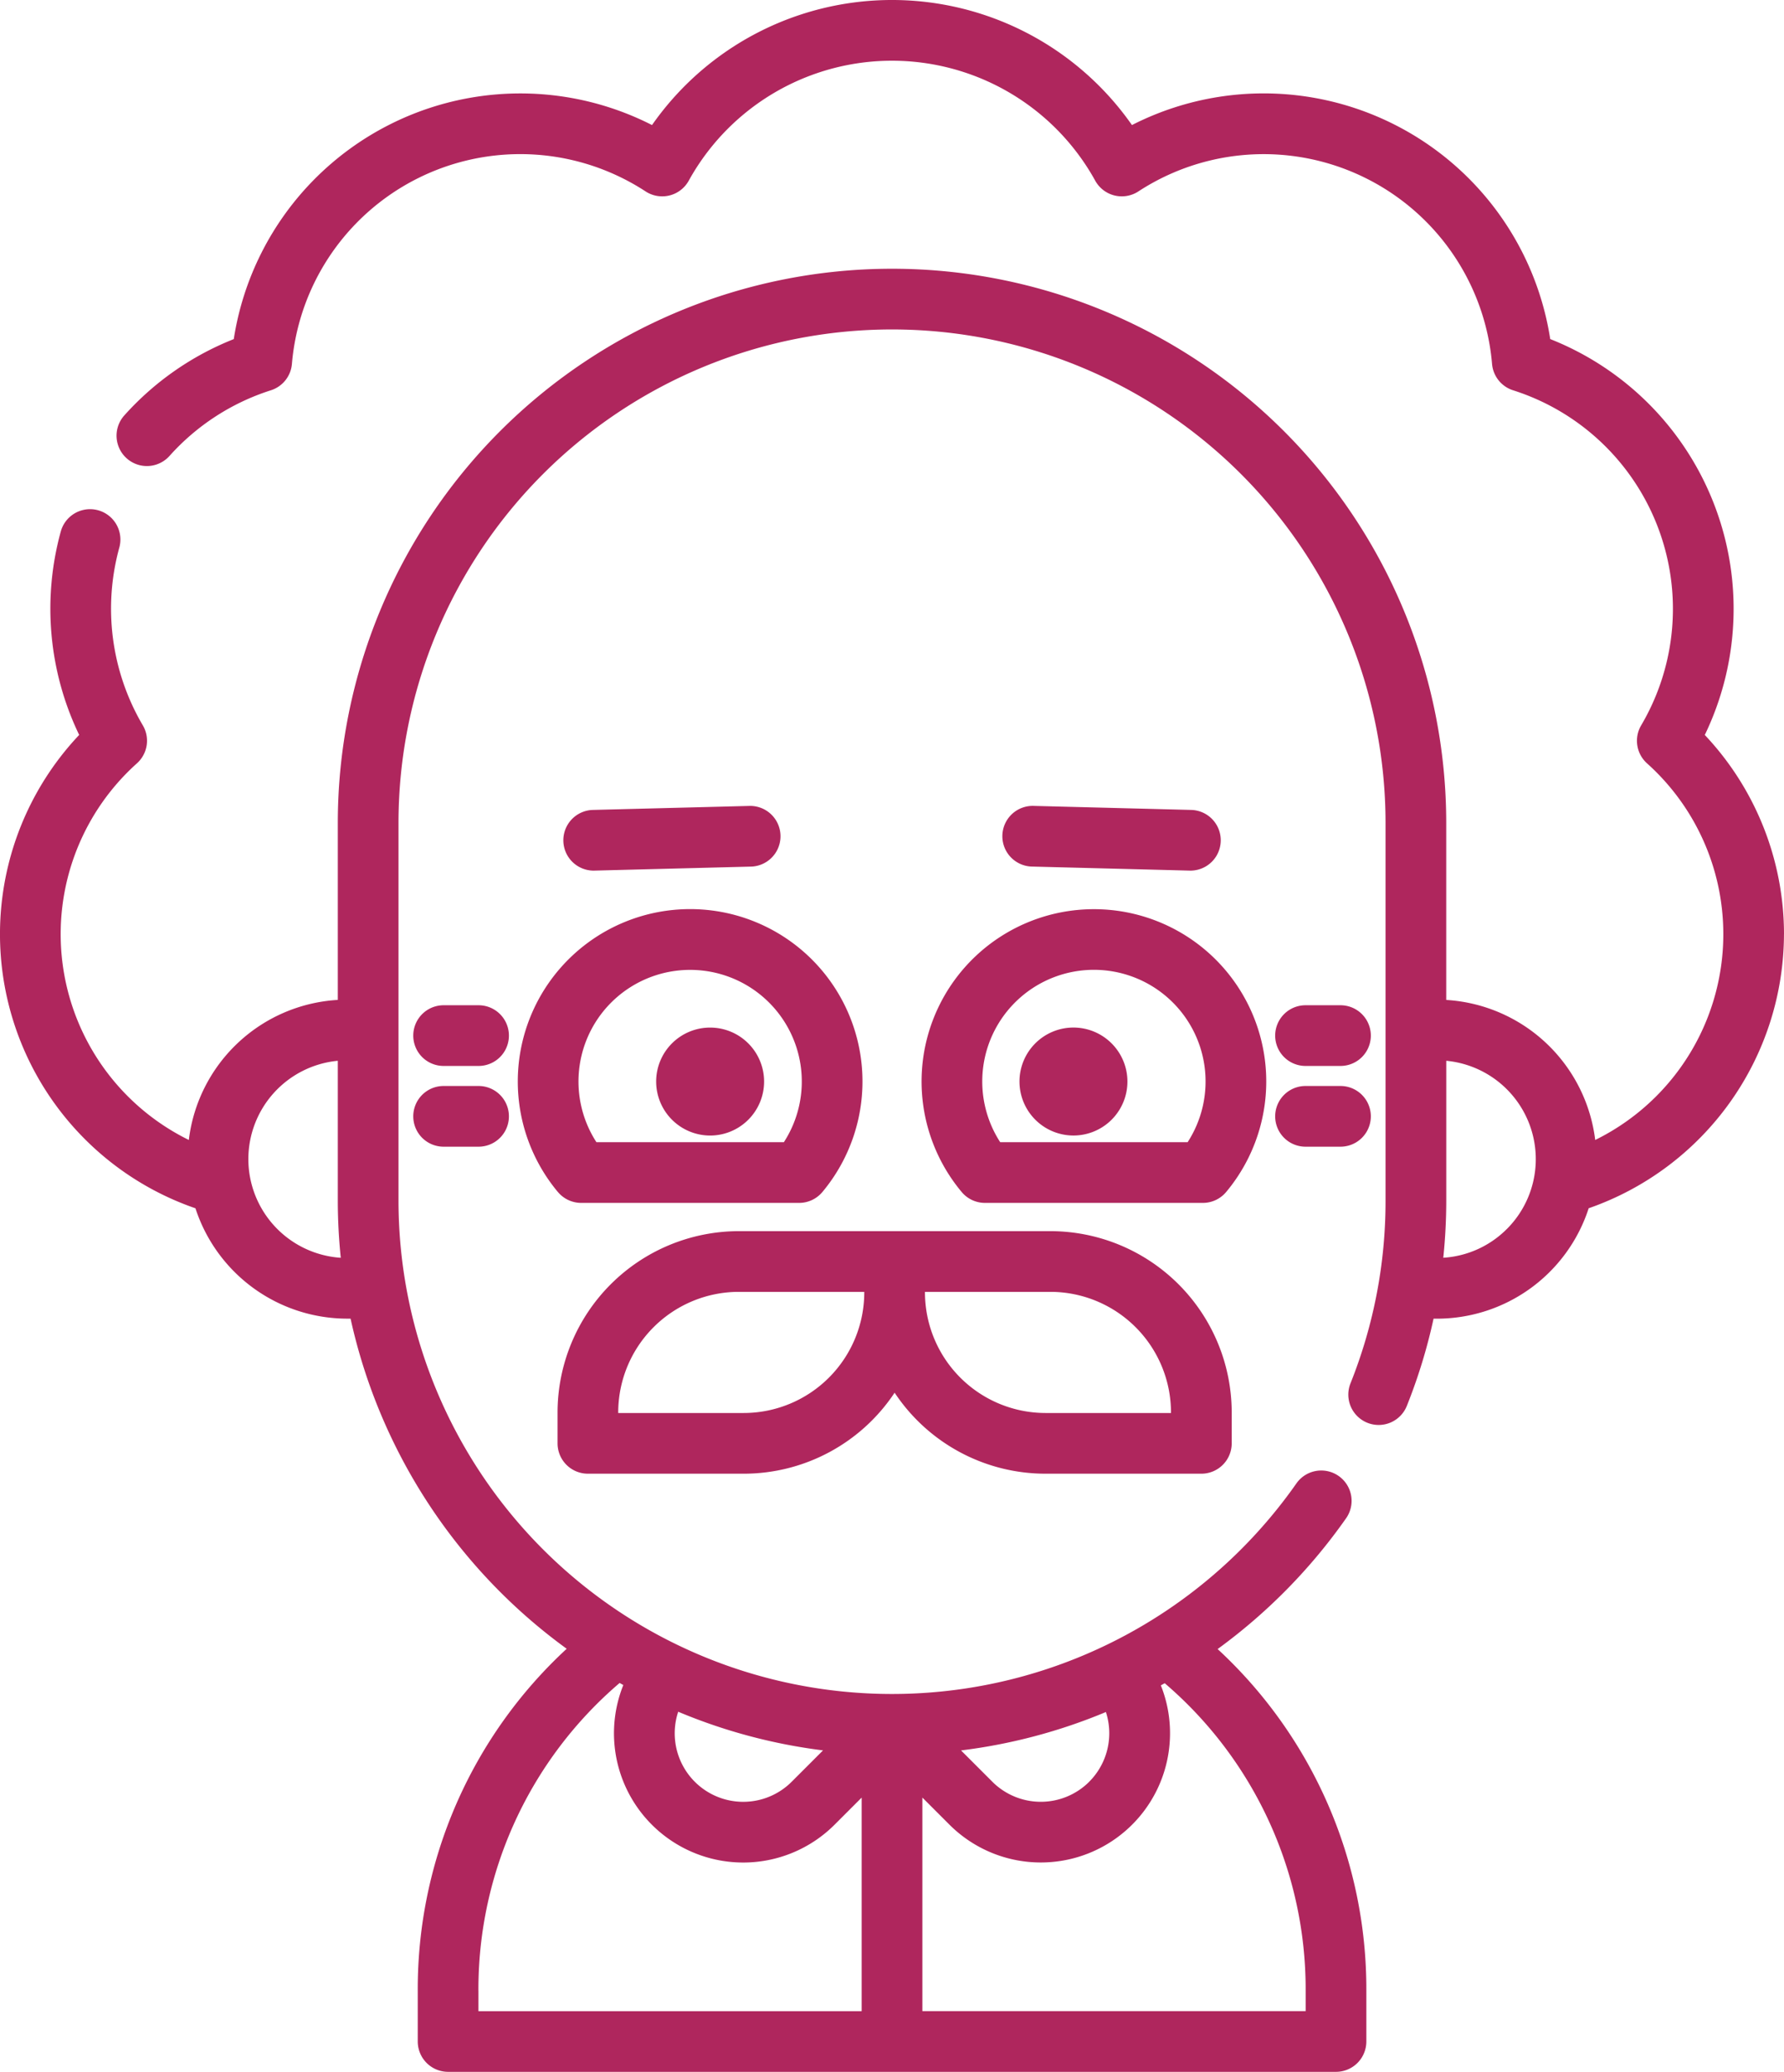 <svg xmlns="http://www.w3.org/2000/svg" viewBox="0 0 55.204 64.098"><defs><style>.a{fill:#af265d;}</style></defs><path class="a" d="M55.204,28.899a8.99,8.99,0,0,0-2.451-6.161A8.976,8.976,0,0,0,47.97,10.49,8.972,8.972,0,0,0,35.027,3.869a9.06,9.06,0,0,0-14.851,0A8.973,8.973,0,0,0,7.234,10.491a8.989,8.989,0,0,0-3.388,2.362A.939.939,0,0,0,5.245,14.106a7.1,7.1,0,0,1,3.136-2.031.939.939,0,0,0,.652-.816,7.092,7.092,0,0,1,10.944-5.337.939.939,0,0,0,1.335-.331,7.184,7.184,0,0,1,12.579 0.0.939.939,0,0,0,1.335.331,7.093,7.093,0,0,1,10.944,5.337.939.939,0,0,0,.652.816,7.097,7.097,0,0,1,3.962,10.366.939.939,0,0,0,.182,1.176,7.095,7.095,0,0,1-1.604,11.651,4.943,4.943,0,0,0-4.61-4.332V25.464a17.149,17.149,0,0,0-34.299,0v5.471a4.932,4.932,0,0,0-4.61,4.333,7.096,7.096,0,0,1-1.606-11.652.939.939,0,0,0,.182-1.176,7.116,7.116,0,0,1-.727-5.499.939.939,0,1,0-1.811-.498,8.998,8.998,0,0,0,.569,6.294,8.973,8.973,0,0,0,3.598,14.645,4.944,4.944,0,0,0,4.695,3.414h.105a17.186,17.186,0,0,0,6.688,10.213A14.317,14.317,0,0,0,12.927,61.579v1.58a.939.939,0,0,0,.939.939H41.341a.939.939,0,0,0,.939-.939V61.579a14.314,14.314,0,0,0-4.602-10.561,17.283,17.283,0,0,0,3.983-4.057.939.939,0,0,0-1.539-1.076,15.348,15.348,0,0,1-1.72,2.05A15.272,15.272,0,0,1,12.331,37.137V25.464a15.271,15.271,0,0,1,30.543,0V37.137a15.168,15.168,0,0,1-1.079,5.647.939.939,0,1,0,1.744.696,16.97,16.97,0,0,0,.821-2.683h.102a4.938,4.938,0,0,0,4.698-3.416,9.001,9.001,0,0,0,6.043-8.482Zm-40.4,32.68a12.457,12.457,0,0,1,4.37-9.512c.038.022.076.043.114.064a3.999,3.999,0,0,0,6.538,4.32l.837-.837v6.607H14.805v-.641Zm18.902-6.457a2.121,2.121,0,0,1-3,0l-.968-.968a17.01,17.01,0,0,0,4.483-1.188,2.123,2.123,0,0,1-.516,2.156Zm-12.72-2.165a17.009,17.009,0,0,0,4.482,1.196l-.97.97a2.12,2.12,0,0,1-3.512-2.165Zm19.416,8.622v.641H28.542V55.613l.837.837a3.999,3.999,0,0,0,6.542-4.309c.04-.022.08-.044.12-.066a12.454,12.454,0,0,1,4.361,9.504ZM7.685,35.861A3.058,3.058,0,0,1,10.453,32.818v4.319a17.267,17.267,0,0,0,.092,1.776A3.062,3.062,0,0,1,7.685,35.861Zm38.942,2.162a3.041,3.041,0,0,1-1.966.889,17.39,17.39,0,0,0,.092-1.776V32.818a3.057,3.057,0,0,1,1.875,5.205Z"/><path class="a" d="M31.999,24.933a.939.939,0,1,0-.048,1.877l4.877.125.024 0a.939.939,0,0,0,.024-1.877Z"/><path class="a" d="M18.331,25.058a.939.939,0,0,0,.024,1.877l.024-0,4.877-.125a.939.939,0,0,0-.048-1.877Z"/><path class="a" d="M21.974,35.131a1.67,1.67,0,1,0-1.67-1.67A1.672,1.672,0,0,0,21.974,35.131Z"/><path class="a" d="M33.216,31.79a1.67,1.67,0,1,0,1.671,1.671A1.672,1.672,0,0,0,33.216,31.79Z"/><path class="a" d="M33.851,28.128a5.331,5.331,0,0,0-4.093,8.75.939.939,0,0,0,.72.337h6.744a.939.939,0,0,0,.72-.337,5.331,5.331,0,0,0-4.092-8.75Zm2.899,7.209H30.95a3.455,3.455,0,1,1,5.8,0Z"/><path class="a" d="M17.264,36.878a.939.939,0,0,0,.72.337h6.744a.939.939,0,0,0,.72-.337,5.333,5.333,0,1,0-8.185,0Zm4.093-6.872a3.454,3.454,0,0,1,2.899,5.331H18.456a3.453,3.453,0,0,1,2.9-5.331Z"/><path class="a" d="M18.191,45.593h4.823a5.606,5.606,0,0,0,4.669-2.506,5.607,5.607,0,0,0,4.669,2.506h4.823a.939.939,0,0,0,.939-.939v-.957a5.615,5.615,0,0,0-5.608-5.608h-9.645a5.615,5.615,0,0,0-5.608,5.608v.957A.939.939,0,0,0,18.191,45.593Zm14.314-5.626a3.735,3.735,0,0,1,3.73,3.73v.018H32.352a3.735,3.735,0,0,1-3.73-3.73v-.018h.439ZM19.13,43.697a3.735,3.735,0,0,1,3.73-3.73h3.884v.018a3.735,3.735,0,0,1-3.73,3.73H19.13Z"/><path class="a" d="M40.398,32.978H41.48a.939.939,0,0,0,0-1.878H40.398a.939.939,0,1,0,0,1.878Z"/><path class="a" d="M40.398,35.476H41.48a.939.939,0,0,0,0-1.878H40.398a.939.939,0,1,0,0,1.878Z"/><path class="a" d="M14.808,31.1H13.727a.939.939,0,1,0,0,1.878h1.082a.939.939,0,0,0,0-1.878Z"/><path class="a" d="M14.808,33.598H13.727a.939.939,0,1,0,0,1.878h1.082a.939.939,0,0,0,0-1.878Z"/></svg>
